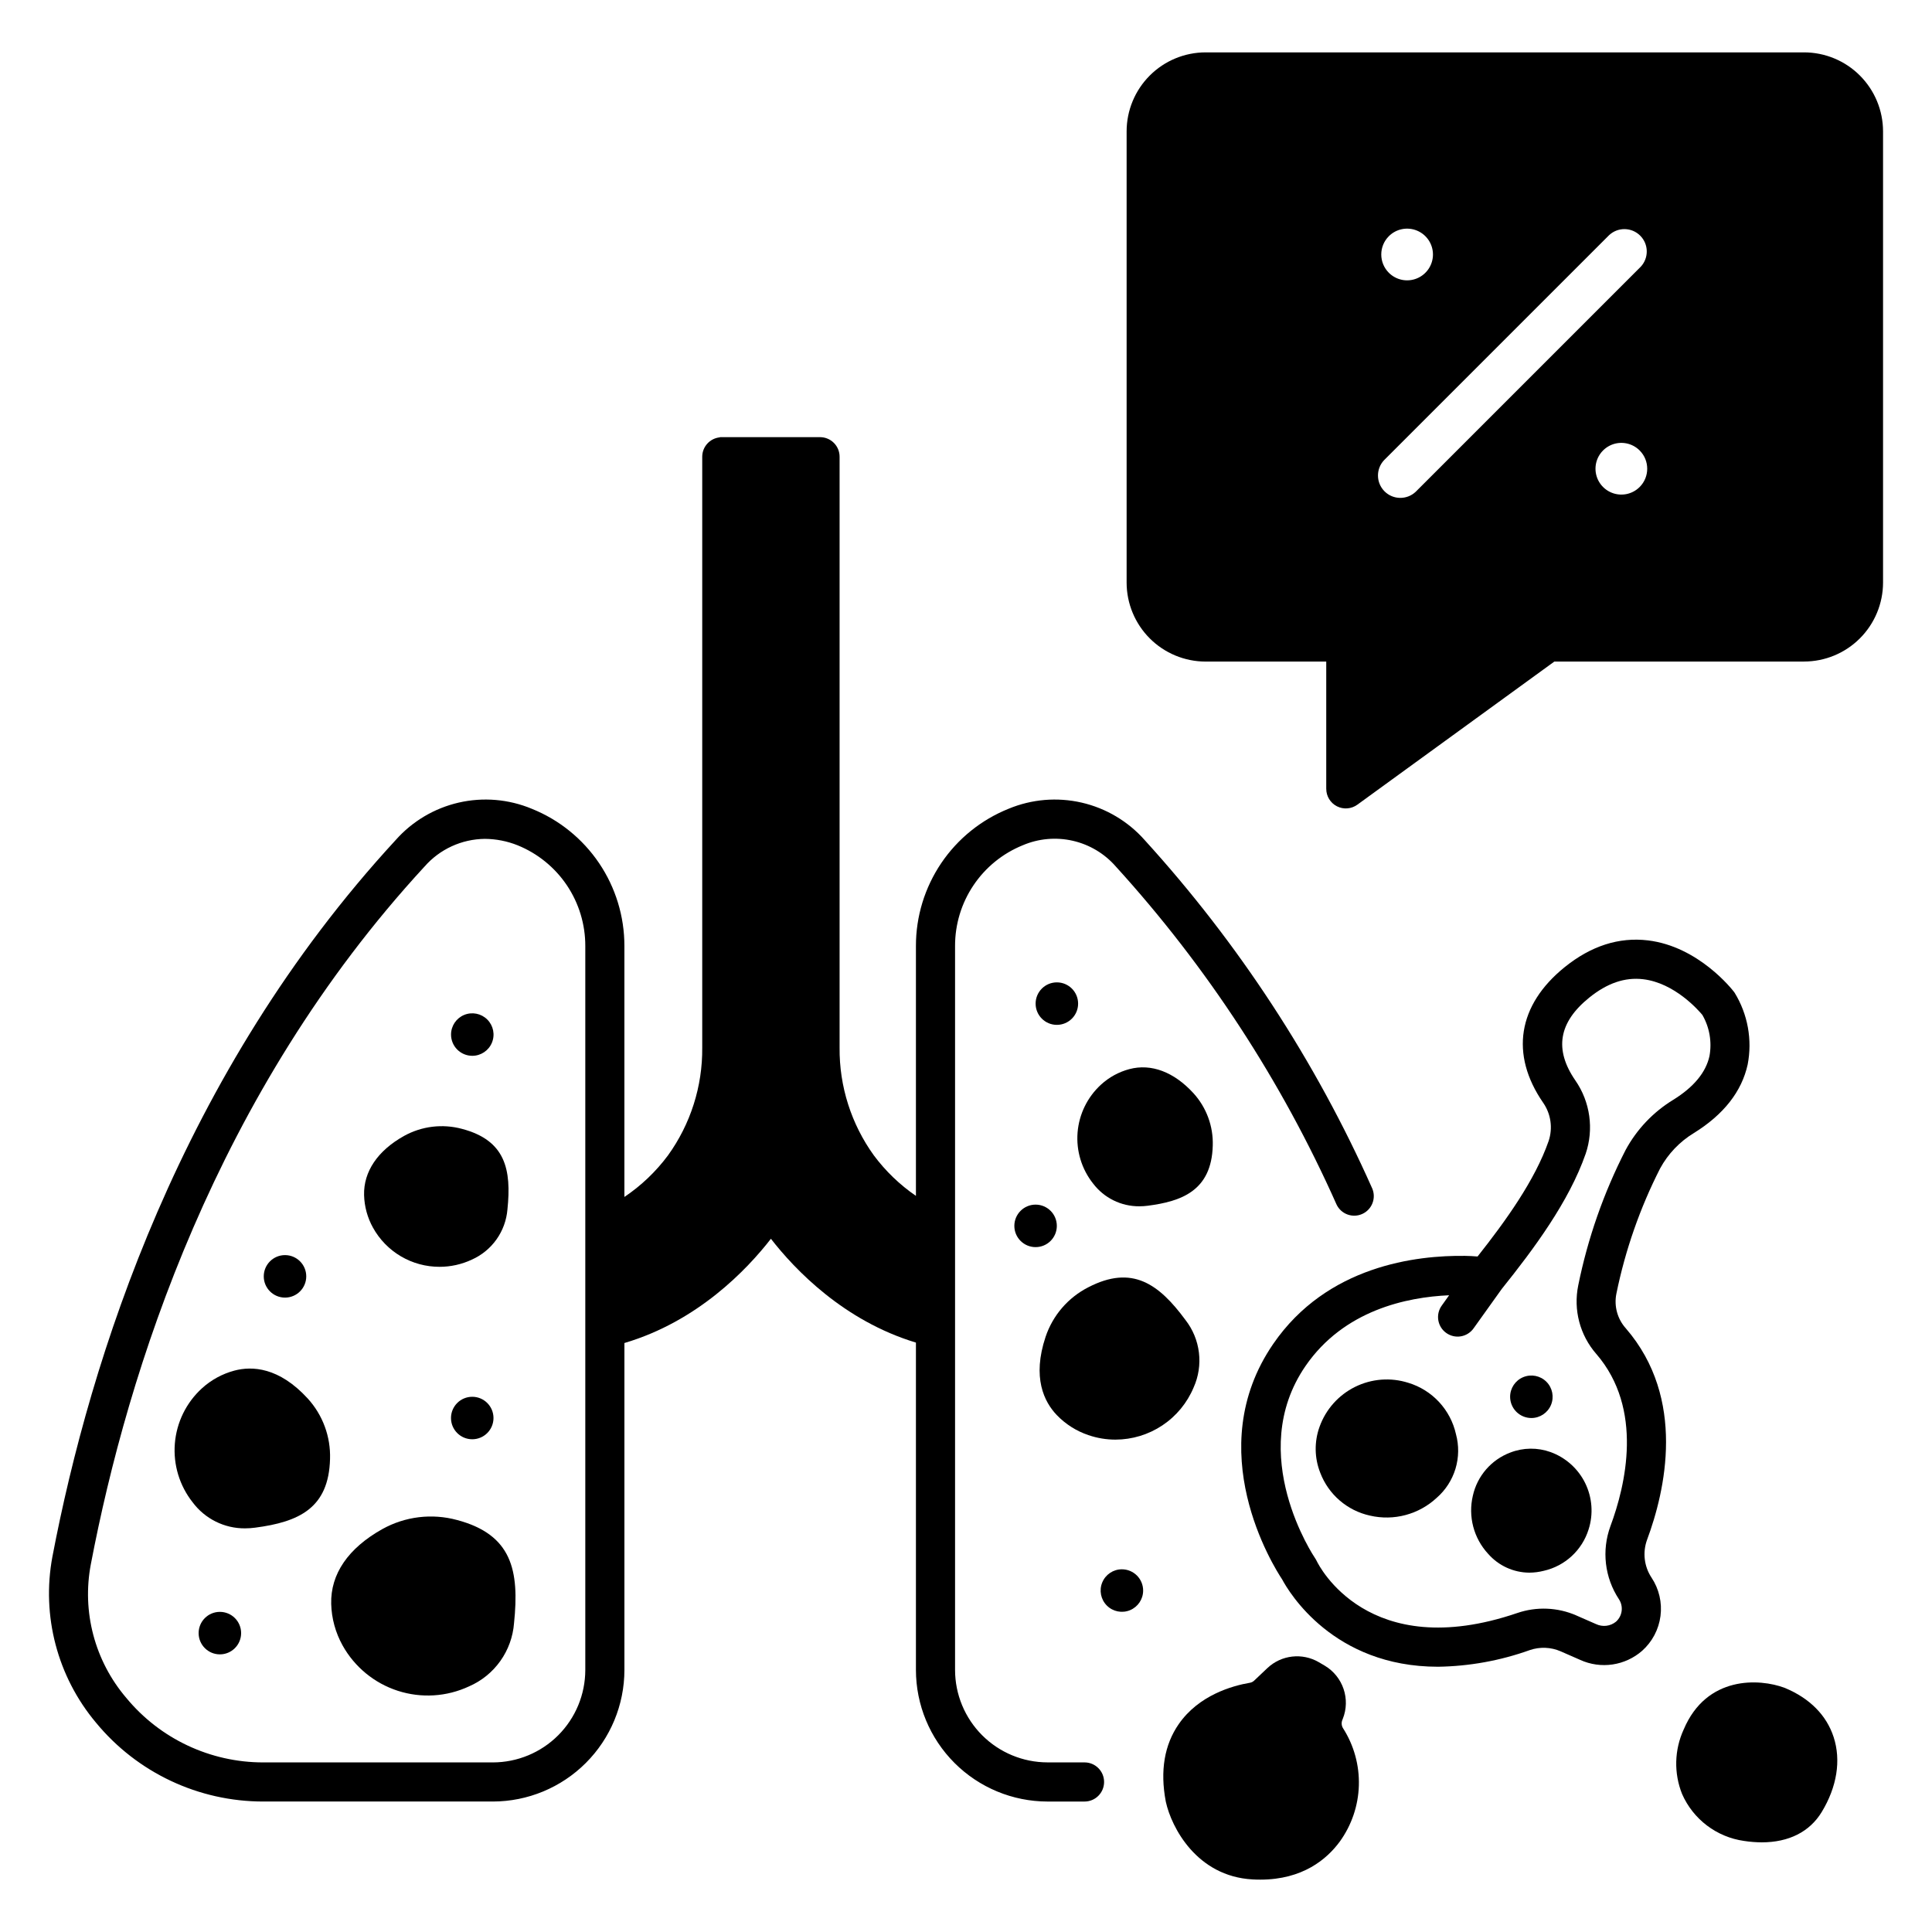 <?xml version="1.0" encoding="UTF-8"?>
<!-- Uploaded to: SVG Repo, www.svgrepo.com, Generator: SVG Repo Mixer Tools -->
<svg fill="#000000" width="800px" height="800px" version="1.1" viewBox="144 144 512 512" xmlns="http://www.w3.org/2000/svg">
 <g>
  <path d="m431.41 611.05h-9.812c-6.492-0.008-12.719-2.59-17.309-7.18-4.594-4.594-7.18-10.816-7.188-17.312v-191.87c-0.012-5.731 1.688-11.332 4.887-16.086 3.195-4.758 7.742-8.445 13.051-10.598 4.188-1.789 8.832-2.203 13.27-1.188s8.438 3.414 11.422 6.852c24.141 26.539 43.879 56.77 58.469 89.547 1.215 2.551 4.25 3.656 6.82 2.492 2.574-1.168 3.742-4.176 2.625-6.773-15.043-33.785-35.398-64.945-60.289-92.297-4.398-4.977-10.242-8.449-16.711-9.938-6.473-1.488-13.246-0.914-19.375 1.637-7.254 2.918-13.465 7.938-17.84 14.414-4.371 6.481-6.707 14.117-6.699 21.934v66.234c-4.281-2.938-8.047-6.559-11.148-10.723-5.992-8.305-9.176-18.309-9.082-28.547v-156.61c0-1.375-0.543-2.695-1.516-3.668-0.973-0.973-2.293-1.52-3.668-1.52h-26.551v0.051c-2.644 0.262-4.66 2.481-4.668 5.137v156.62c0.094 10.238-3.09 20.238-9.082 28.543-3.195 4.297-7.098 8.016-11.543 11.004v-66.523c0.004-7.812-2.328-15.453-6.699-21.93-4.375-6.477-10.586-11.5-17.836-14.414-6.129-2.555-12.902-3.129-19.375-1.641-6.469 1.488-12.312 4.961-16.711 9.934-57.012 61.859-80.938 137.42-90.965 189.92-2.918 15.652 1.324 31.785 11.559 43.98 10.91 13.242 27.176 20.906 44.332 20.891h60.832c9.246-0.008 18.105-3.688 24.645-10.223 6.535-6.535 10.215-15.398 10.223-24.645v-86.641c19.387-5.723 32.461-19.434 38.824-27.625 6.32 8.137 19.262 21.723 38.43 27.512v86.754c0.008 9.246 3.688 18.109 10.223 24.645 6.539 6.539 15.402 10.215 24.645 10.227h9.812c2.863 0 5.184-2.32 5.184-5.188 0-2.863-2.32-5.184-5.184-5.184zm-132.3-24.492c-0.008 6.496-2.59 12.723-7.184 17.316-4.59 4.59-10.816 7.176-17.312 7.184h-60.832c-14.066 0.012-27.398-6.273-36.34-17.129-8.332-9.773-11.777-22.801-9.363-35.414 9.781-51.172 33.043-124.78 88.402-184.84h0.004c4.043-4.633 9.875-7.312 16.027-7.367 2.969 0.023 5.906 0.602 8.66 1.703 5.312 2.152 9.855 5.844 13.055 10.598 3.195 4.754 4.894 10.359 4.883 16.086z"/>
  <path d="m622.09 157.88h-158.59c-5.551 0.004-10.871 2.211-14.797 6.137s-6.133 9.25-6.137 14.801v119.57c0.004 5.551 2.211 10.871 6.137 14.797s9.246 6.133 14.797 6.141h31.969v33.73h0.004c0 1.953 1.094 3.738 2.828 4.621 1.738 0.887 3.828 0.723 5.406-0.422l52.215-37.934h66.168v-0.004c5.551-0.004 10.875-2.211 14.797-6.137 3.926-3.926 6.137-9.25 6.141-14.801v-119.56c-0.004-5.551-2.215-10.875-6.141-14.801-3.922-3.926-9.246-6.133-14.797-6.137zm-43.297 56.828-59.621 59.621c-2.332 2.199-5.992 2.148-8.258-0.121-2.269-2.269-2.32-5.926-0.121-8.258l59.621-59.617c2.332-2.199 5.992-2.148 8.258 0.121 2.269 2.266 2.32 5.926 0.121 8.258zm-0.27 58.359v-0.004c-1.961 1.961-4.906 2.547-7.469 1.484-2.559-1.059-4.231-3.559-4.231-6.328 0-2.773 1.672-5.269 4.231-6.332 2.562-1.059 5.508-0.473 7.469 1.488 2.676 2.676 2.676 7.012 0 9.691zm-66.465-66.469c1.957-1.961 4.902-2.543 7.465-1.484 2.559 1.062 4.227 3.559 4.227 6.328s-1.668 5.269-4.227 6.328c-2.562 1.062-5.508 0.477-7.465-1.484-2.676-2.676-2.676-7.012 0-9.688z"/>
  <path d="m583.95 453.64c2.102-3.859 5.184-7.09 8.938-9.367 7.891-4.891 12.691-11 14.266-18.18 1.258-6.539 0.027-13.309-3.449-18.988-0.066-0.098-0.137-0.195-0.207-0.285-0.375-0.492-9.32-12.004-22.793-13.609-7.676-0.918-15.086 1.469-22.051 7.094-12.438 10.039-14.523 23.129-5.715 35.91 2.07 2.965 2.613 6.738 1.465 10.164-3.582 10.324-11.336 21.133-18.832 30.605-1.133-0.094-2.223-0.148-3.269-0.164-12.91-0.184-36.633 2.574-50.891 23.34-19.301 28.102 0.074 58.934 2.371 62.398 1.793 3.363 13.539 23.148 41.316 23.145 8.285-0.125 16.496-1.613 24.301-4.406 2.676-0.922 5.602-0.805 8.195 0.324l5.195 2.277v0.004c2.676 1.211 5.644 1.629 8.551 1.199 2.906-0.43 5.629-1.688 7.84-3.621 2.68-2.391 4.406-5.664 4.867-9.227 0.457-3.562-0.383-7.168-2.371-10.16-1.969-2.969-2.406-6.691-1.188-10.035 4.809-12.926 10.477-37.395-5.629-56.035-2.238-2.496-3.168-5.902-2.5-9.188 2.352-11.539 6.25-22.703 11.59-33.195zm-16.922 49.16c12.613 14.602 7.766 34.863 3.754 45.641-2.367 6.441-1.535 13.625 2.242 19.355 1.266 1.91 0.934 4.457-0.781 5.977-1.488 1.207-3.539 1.449-5.273 0.629l-5.199-2.277 0.004-0.004c-4.973-2.176-10.578-2.406-15.707-0.645-39.539 13.465-52.594-12.68-53.117-13.773v0.004c-0.125-0.266-0.27-0.52-0.434-0.758-0.188-0.273-18.609-27.547-2.559-50.922 10.188-14.828 26.867-18.281 38.074-18.77l-1.926 2.699c-0.824 1.117-1.164 2.519-0.945 3.887 0.219 1.371 0.977 2.598 2.106 3.402 1.129 0.809 2.531 1.129 3.898 0.895 1.367-0.238 2.582-1.012 3.375-2.148l7.441-10.406c8.547-10.648 17.852-23.215 22.227-35.801h0.004c2.227-6.551 1.215-13.766-2.723-19.453-5.656-8.211-4.445-15.395 3.684-21.957 4.758-3.84 9.426-5.434 14.246-4.875 8.402 0.977 14.754 8.297 15.734 9.477 1.895 3.293 2.559 7.156 1.875 10.895-0.949 4.332-4.176 8.227-9.59 11.582-5.316 3.242-9.68 7.836-12.641 13.316-5.801 11.328-10.023 23.398-12.547 35.871-1.328 6.469 0.438 13.184 4.777 18.16z"/>
  <path d="m499.7 599.89 0.141-0.348v0.004c2.109-5.25 0.074-11.25-4.789-14.137l-1.559-0.914c-4.383-2.555-9.926-1.918-13.617 1.559l-3.496 3.312c-0.305 0.297-0.695 0.5-1.113 0.578-4.769 0.809-13.566 3.312-18.875 10.941-3.82 5.492-4.984 12.387-3.457 20.496l0.031 0.148c1.48 6.738 8.172 19.707 22.938 20.535 0.707 0.043 1.395 0.059 2.066 0.059 11.25 0 17.66-5.41 21.102-10.105 3.121-4.328 4.879-9.492 5.039-14.828 0.16-5.336-1.281-10.598-4.137-15.105-0.438-0.645-0.539-1.461-0.273-2.195z"/>
  <path d="m617.06 591.34c-0.055-0.023-0.105-0.043-0.16-0.062-6.586-2.457-20.637-3.309-26.707 11.062v-0.004c-2.477 5.398-2.633 11.582-0.422 17.098 2.945 6.703 9.152 11.406 16.406 12.43 1.559 0.242 3.137 0.367 4.715 0.375 7.137 0 12.68-2.773 15.879-8.035 4.043-6.656 5.168-13.703 3.164-19.855-1.883-5.789-6.336-10.285-12.875-13.008z"/>
  <path d="m517.22 510.46c-4.668-1.484-9.73-1.098-14.121 1.082-4.391 2.176-7.762 5.973-9.41 10.586-1.422 3.945-1.355 8.273 0.191 12.176 2.195 5.762 7.148 10.027 13.172 11.348 6.316 1.469 12.949-0.301 17.695-4.719 2.348-2.051 4.07-4.723 4.973-7.707 0.898-2.984 0.941-6.164 0.121-9.172-0.711-3.18-2.254-6.113-4.473-8.504-2.215-2.387-5.027-4.144-8.148-5.09z"/>
  <path d="m554.9 528.81c-3.445-1.238-7.223-1.195-10.641 0.125-5.031 1.895-8.77 6.195-9.938 11.441-1.297 5.488 0.219 11.258 4.043 15.398 2.75 3.148 6.719 4.965 10.898 4.996 1.301-0.004 2.598-0.172 3.863-0.492 5.617-1.277 10.133-5.445 11.859-10.938 1.309-4.062 0.984-8.473-0.895-12.305-1.883-3.828-5.18-6.777-9.191-8.227z"/>
  <path d="m260.49 479.72c2.949 0 5.859-0.648 8.527-1.895 2.621-1.164 4.883-3.012 6.547-5.348 1.664-2.336 2.668-5.078 2.91-7.938 1.102-10.621-0.516-18.32-12.004-21.367-5.188-1.41-10.719-0.738-15.418 1.875-6.973 3.898-10.727 9.461-10.566 15.664 0.078 3.023 0.887 5.984 2.356 8.629 1.742 3.152 4.301 5.777 7.402 7.602 3.106 1.828 6.644 2.785 10.246 2.777z"/>
  <path d="m265.13 546.82c-6.66-1.816-13.766-0.953-19.797 2.398-9.074 5.074-13.766 11.934-13.562 19.832 0.102 3.852 1.137 7.621 3.008 10.988 3.18 5.719 8.406 10.02 14.629 12.035 6.223 2.016 12.977 1.598 18.902-1.172 3.32-1.445 6.188-3.766 8.285-6.719 2.098-2.949 3.352-6.414 3.629-10.027 1.449-14.012-0.566-23.48-15.094-27.336z"/>
  <path d="m206.13 507.22c-3.211 0.855-6.172 2.469-8.629 4.711-4.152 3.793-6.711 9.02-7.164 14.629-0.453 5.606 1.238 11.176 4.731 15.586 3.262 4.363 8.406 6.922 13.855 6.883 0.895 0 1.789-0.062 2.676-0.18 11.672-1.523 19.52-5.199 19.863-18.195v0.004c0.195-5.926-1.934-11.691-5.934-16.066-7.629-8.312-14.754-8.602-19.398-7.371z"/>
  <path d="m460.25 433.68c-5.164-5.625-11.176-7.879-16.938-6.359-2.801 0.742-5.379 2.148-7.516 4.102-3.609 3.289-5.832 7.828-6.227 12.695-0.391 4.871 1.078 9.707 4.113 13.531 2.902 3.82 7.43 6.055 12.23 6.031 0.758 0 1.512-0.051 2.262-0.148 8.754-1.141 16.891-3.859 17.219-15.918 0.172-5.137-1.676-10.141-5.144-13.934z"/>
  <path d="m432.44 524.32c2.305 0.793 4.727 1.195 7.164 1.195 4.43-0.008 8.762-1.324 12.449-3.785 3.688-2.461 6.566-5.953 8.273-10.043 1.301-2.894 1.785-6.086 1.402-9.234-0.379-3.148-1.609-6.133-3.559-8.637-7.055-9.57-14.137-14.707-25.781-8.66h-0.004c-5.328 2.727-9.383 7.43-11.289 13.105-3.613 10.816-0.379 17.246 2.965 20.746l-0.004-0.004c2.328 2.422 5.203 4.246 8.383 5.316z"/>
  <path d="m441.31 559.88c-2.277 0-4.328 1.371-5.199 3.477-0.875 2.106-0.391 4.527 1.219 6.137s4.031 2.094 6.137 1.223c2.106-0.875 3.477-2.926 3.477-5.203 0-1.496-0.594-2.926-1.648-3.984-1.059-1.055-2.488-1.648-3.984-1.648z"/>
  <path d="m424.07 468.87c0 3.109-2.519 5.629-5.629 5.629-3.109 0-5.629-2.519-5.629-5.629 0-3.113 2.519-5.633 5.629-5.633 3.109 0 5.629 2.519 5.629 5.633"/>
  <path d="m429.71 409.97c0 3.109-2.519 5.629-5.633 5.629-3.109 0-5.629-2.519-5.629-5.629s2.519-5.633 5.629-5.633c3.113 0 5.633 2.523 5.633 5.633"/>
  <path d="m274.78 519.79c0 3.109-2.519 5.629-5.629 5.629s-5.633-2.519-5.633-5.629 2.523-5.629 5.633-5.629 5.629 2.519 5.629 5.629"/>
  <path d="m269.16 423.8c2.277 0 4.332-1.371 5.203-3.477 0.871-2.102 0.391-4.523-1.223-6.133-1.609-1.613-4.031-2.094-6.137-1.223-2.102 0.871-3.473 2.926-3.473 5.203 0 1.492 0.59 2.926 1.648 3.981 1.055 1.055 2.488 1.648 3.981 1.648z"/>
  <path d="m225.16 482.25c0 3.109-2.519 5.629-5.629 5.629s-5.633-2.519-5.633-5.629 2.523-5.633 5.633-5.633 5.629 2.523 5.629 5.633"/>
  <path d="m549.83 519.79c2.277 0 4.332-1.371 5.203-3.477 0.871-2.106 0.387-4.527-1.223-6.137s-4.031-2.09-6.137-1.219c-2.102 0.871-3.477 2.922-3.477 5.203 0 1.492 0.594 2.922 1.652 3.981 1.055 1.055 2.488 1.648 3.981 1.648z"/>
  <path d="m207.9 576.79c0 3.109-2.519 5.633-5.633 5.633-3.109 0-5.629-2.523-5.629-5.633s2.519-5.629 5.629-5.629c3.113 0 5.633 2.519 5.633 5.629"/>
 </g>
</svg>